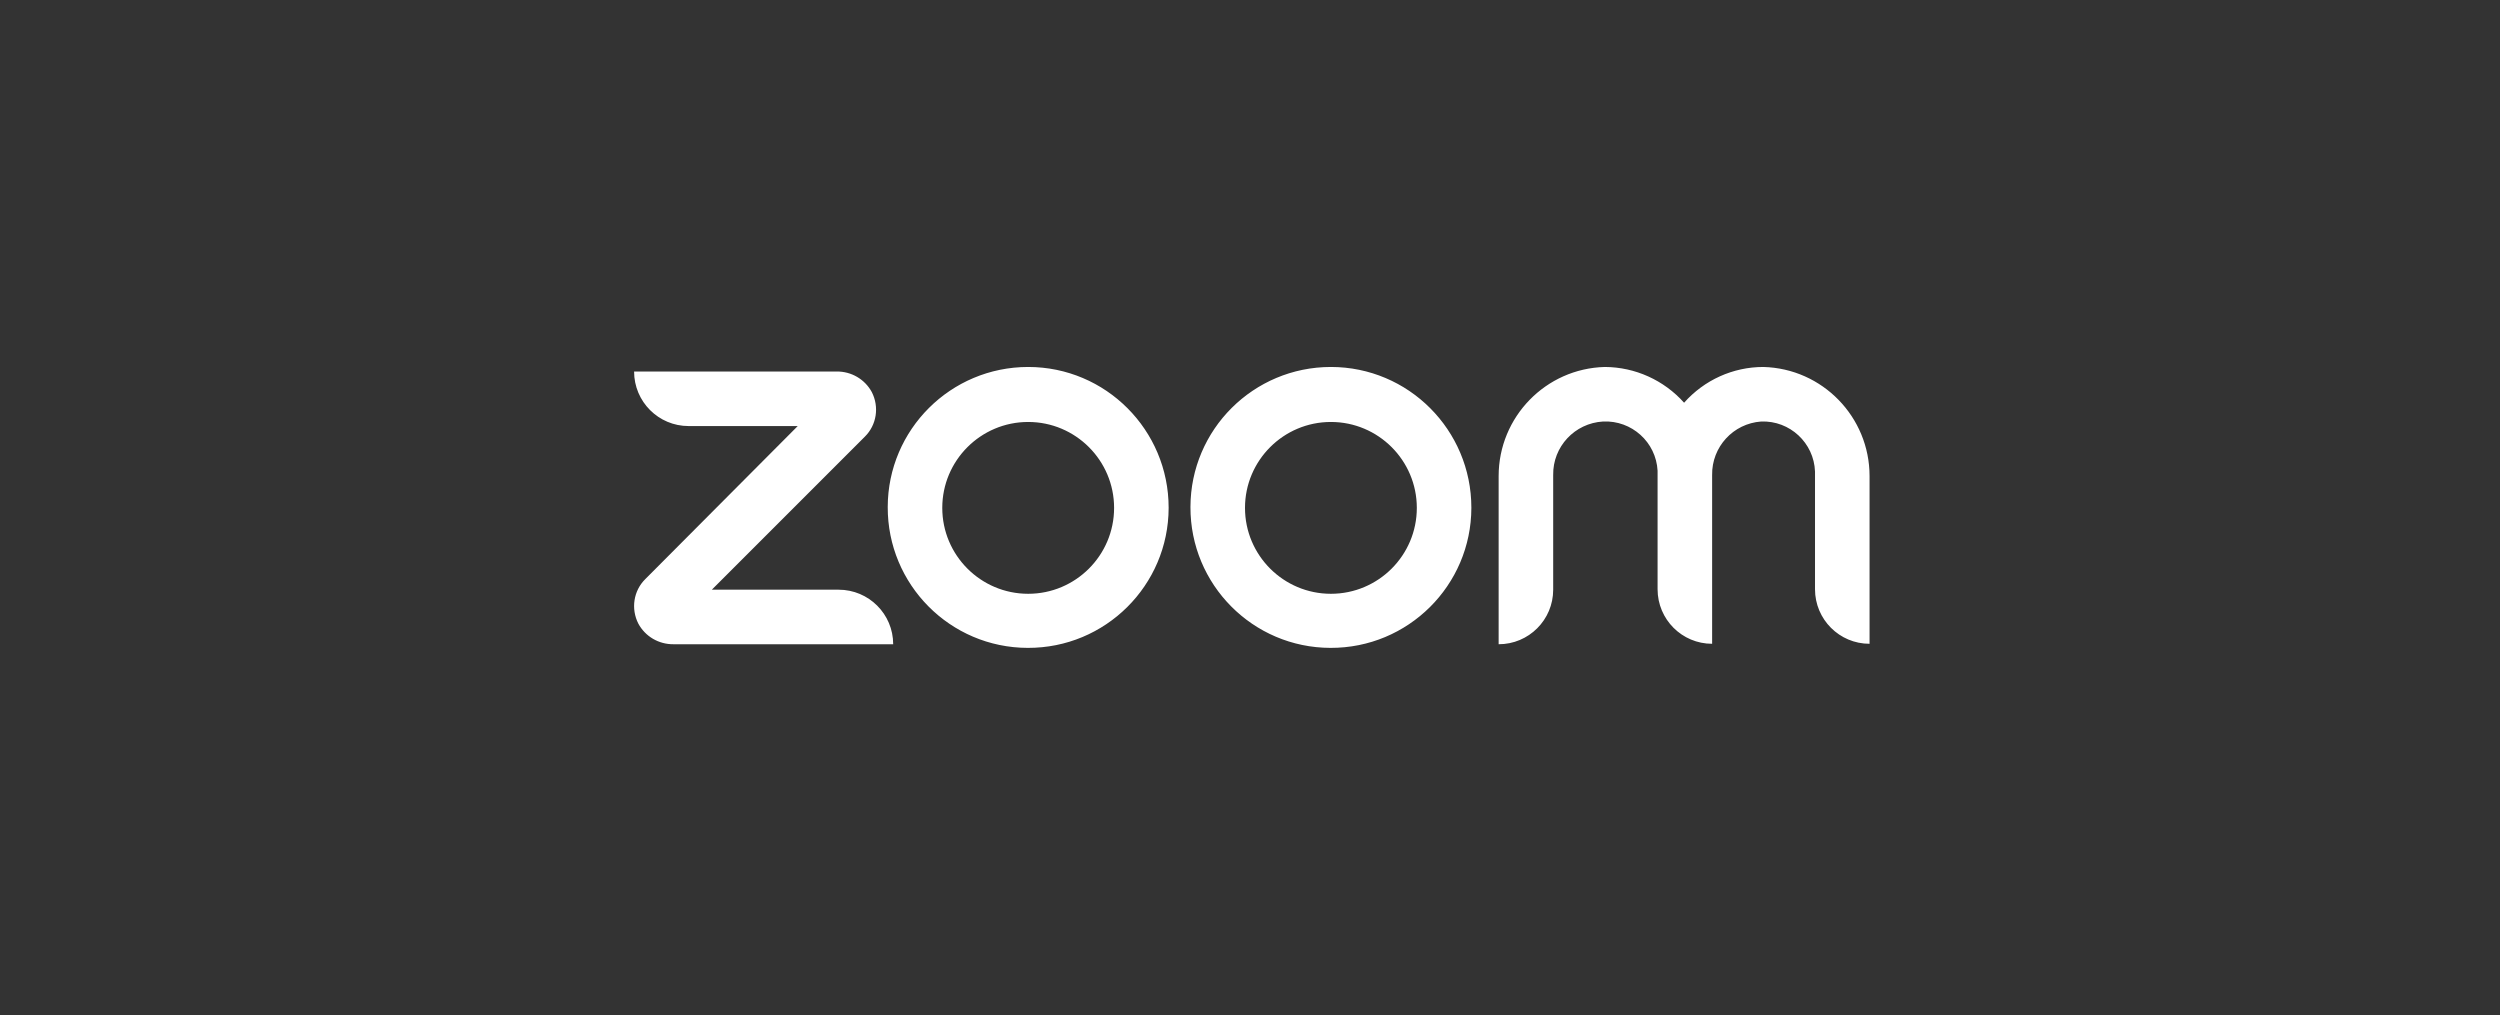 <?xml version="1.0" encoding="UTF-8"?><svg id="white-2" xmlns="http://www.w3.org/2000/svg" viewBox="0 0 165 67"><rect x="0" y="0" width="165" height="67" fill="#333333" stroke="none"/><defs><style>.cls-1{fill:#fff;}</style></defs><g id="Layer_2"><g id="Layer_1-2"><path class="cls-1" d="M58.95,42.52h-14.5c-.97,.01-1.86-.51-2.32-1.36-.5-.98-.32-2.17,.46-2.94l10.06-10.1h-7.2c-1.99,0-3.6-1.61-3.6-3.6h13.37c.97-.01,1.86,.51,2.32,1.36,.5,.98,.32,2.17-.46,2.94l-10.1,10.1h8.37c1.99,0,3.6,1.61,3.6,3.6Zm57.43-18.3c-2,0-3.9,.86-5.23,2.36-1.33-1.49-3.23-2.35-5.23-2.36-3.9,.1-7.01,3.3-7.01,7.2v11.1c1.99,0,3.6-1.61,3.6-3.6v-7.57c-.03-1.87,1.42-3.42,3.29-3.53,1.89-.09,3.5,1.36,3.6,3.25,0,.06,0,.11,0,.17v7.65c0,1.99,1.61,3.6,3.6,3.6v-11.14c-.03-1.85,1.39-3.4,3.24-3.53,1.89-.07,3.48,1.41,3.55,3.3,0,.04,0,.08,0,.12v7.65c0,1.99,1.61,3.6,3.6,3.6v-11.07c0-3.9-3.11-7.1-7.01-7.2Zm-39.25,9.3c-.01,5.12-4.18,9.26-9.3,9.24-5.12-.01-9.26-4.18-9.24-9.3,.01-5.11,4.16-9.24,9.27-9.24,5.12,0,9.27,4.16,9.27,9.29,0,0,0,0,0,0Zm-3.6,0c0-3.13-2.54-5.67-5.67-5.67s-5.67,2.54-5.67,5.67,2.54,5.67,5.67,5.67h0c3.13,0,5.67-2.54,5.67-5.67Zm23.58,0c-.01,5.12-4.18,9.26-9.3,9.24-5.12-.01-9.26-4.18-9.24-9.3,.01-5.11,4.16-9.24,9.27-9.24,5.12,0,9.27,4.16,9.27,9.29,0,0,0,0,0,0Zm-3.6,0c0-3.13-2.54-5.67-5.67-5.67s-5.67,2.54-5.67,5.67c0,3.13,2.54,5.67,5.67,5.67h0c3.13,0,5.67-2.54,5.67-5.67Z"/></g></g></svg>